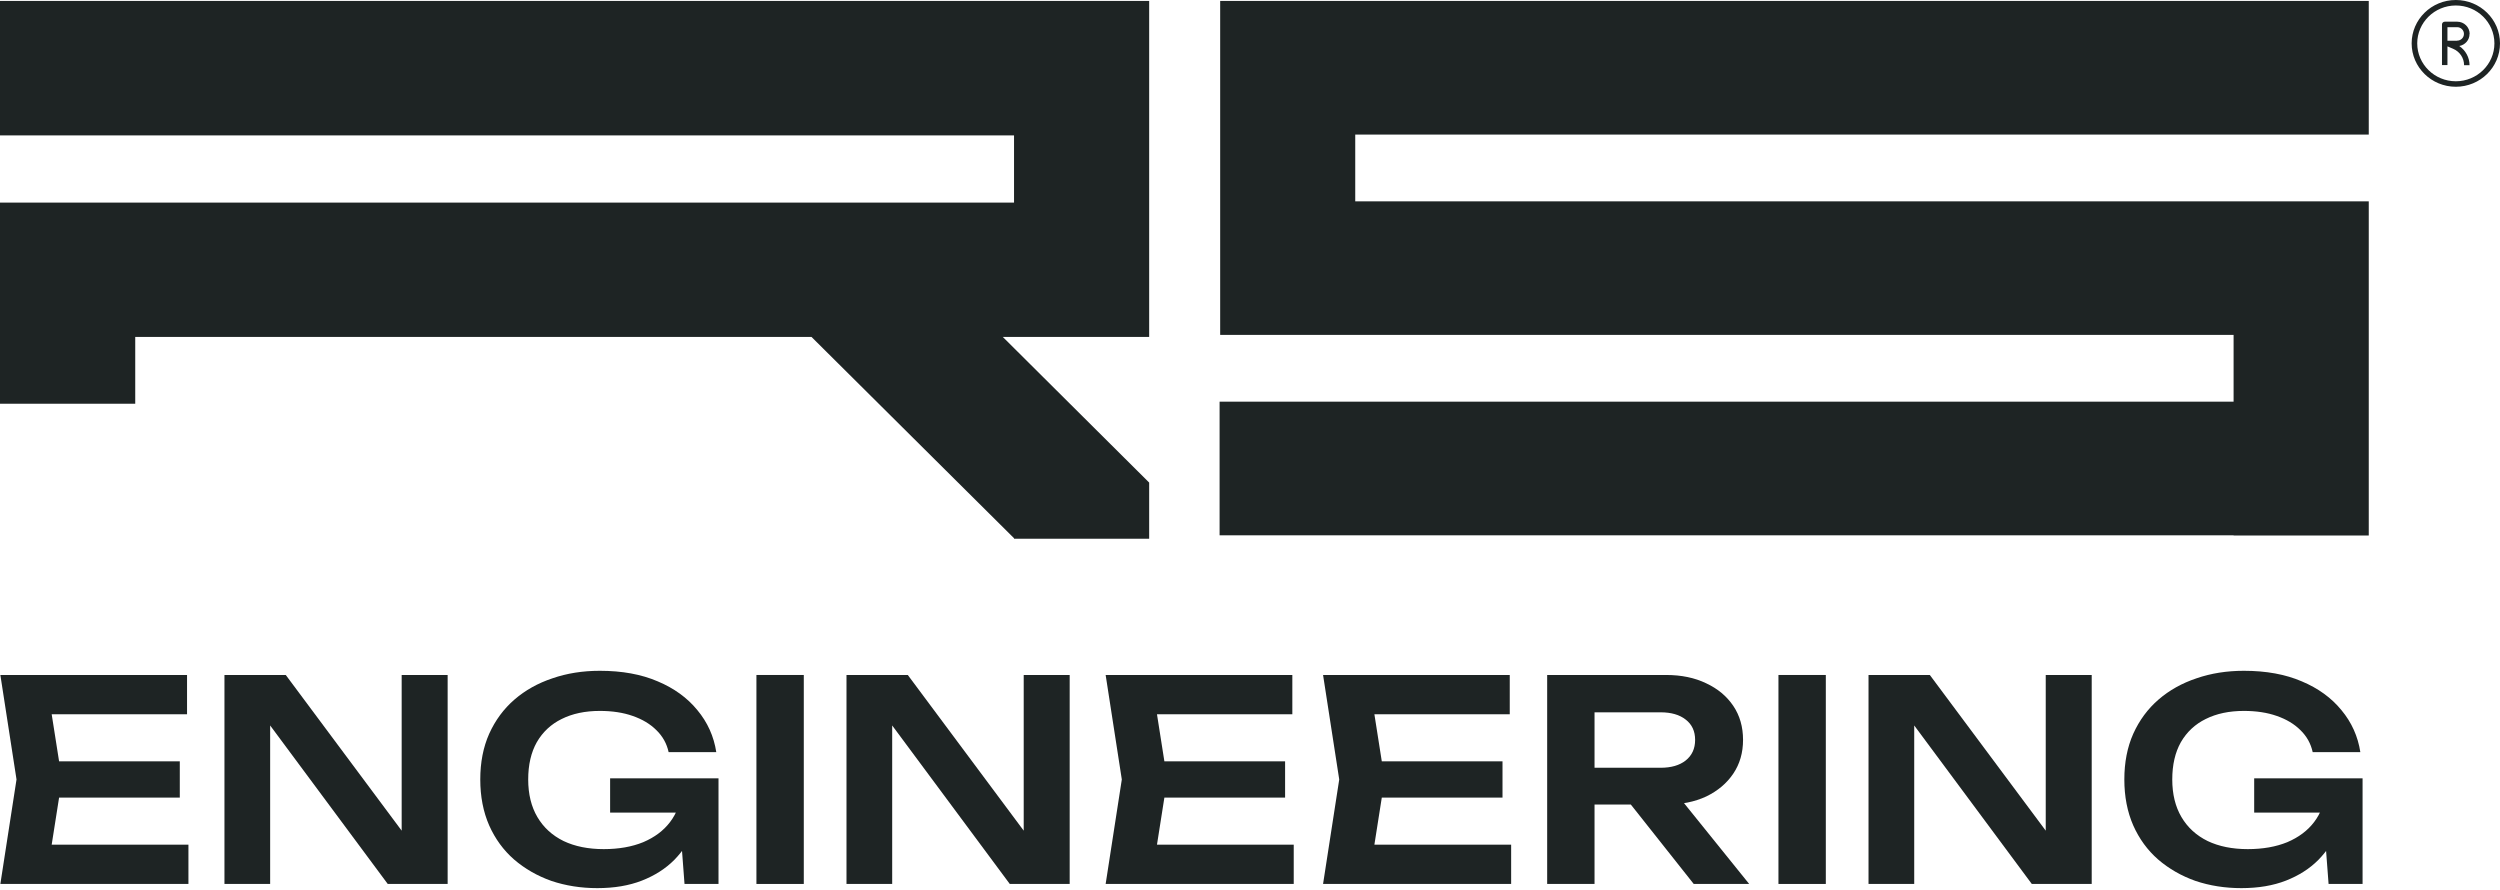 <?xml version="1.0" encoding="UTF-8"?> <svg xmlns="http://www.w3.org/2000/svg" width="719" height="256" viewBox="0 0 719 256" fill="none"><path d="M674.668 228.18C674.615 231.813 673.893 235.286 672.504 238.598C671.169 241.857 669.246 244.768 666.735 247.333C664.224 249.844 661.125 251.82 657.439 253.263C653.753 254.705 649.479 255.426 644.617 255.426C639.916 255.426 635.508 254.732 631.395 253.343C627.334 251.9 623.755 249.844 620.656 247.172C617.611 244.501 615.234 241.242 613.524 237.396C611.815 233.496 610.96 229.088 610.96 224.173C610.96 219.258 611.815 214.878 613.524 211.031C615.287 207.131 617.718 203.846 620.817 201.174C623.915 198.503 627.548 196.473 631.715 195.084C635.882 193.642 640.423 192.92 645.338 192.92C651.749 192.92 657.305 193.935 662.007 195.966C666.708 197.942 670.501 200.694 673.386 204.22C676.324 207.746 678.141 211.779 678.835 216.32H665.132C664.598 213.863 663.422 211.752 661.606 209.989C659.843 208.226 657.572 206.864 654.794 205.902C652.07 204.941 648.918 204.46 645.338 204.46C641.118 204.46 637.458 205.235 634.36 206.784C631.314 208.28 628.937 210.497 627.228 213.435C625.571 216.374 624.743 219.953 624.743 224.173C624.743 228.394 625.625 232 627.388 234.992C629.151 237.984 631.662 240.281 634.921 241.883C638.179 243.433 642.026 244.207 646.46 244.207C650.788 244.207 654.581 243.54 657.84 242.204C661.098 240.815 663.663 238.892 665.533 236.434C667.456 233.923 668.551 230.958 668.818 227.539L674.668 228.18ZM648.303 233.71V223.853H679.476V254.224H669.7L667.857 229.863L670.661 233.71H648.303Z" fill="#1E2424"></path><path d="M593.081 245.249L588.353 245.971V194.123H601.576V254.225H584.346L545.881 202.377L550.529 201.655V254.225H537.387V194.123H555.017L593.081 245.249Z" fill="#1E2424"></path><path d="M511.483 194.123H525.106V254.225H511.483V194.123Z" fill="#1E2424"></path><path d="M454.421 220.808H477.58C480.625 220.808 483.029 220.113 484.792 218.724C486.609 217.282 487.517 215.305 487.517 212.794C487.517 210.283 486.609 208.333 484.792 206.944C483.029 205.555 480.625 204.861 477.58 204.861H452.417L458.588 197.889V254.225H444.965V194.123H479.183C483.564 194.123 487.41 194.924 490.722 196.527C494.035 198.076 496.626 200.24 498.496 203.018C500.365 205.796 501.3 209.055 501.3 212.794C501.3 216.48 500.365 219.713 498.496 222.491C496.626 225.269 494.035 227.459 490.722 229.062C487.41 230.611 483.564 231.386 479.183 231.386H454.421V220.808ZM464.839 226.097H480.385L503.063 254.225H487.116L464.839 226.097Z" fill="#1E2424"></path><path d="M432.121 218.965V229.382H389.088V218.965H432.121ZM398.224 224.174L394.217 249.657L388.287 242.925H434.605V254.225H380.514L385.162 224.174L380.514 194.123H434.205V205.422H388.287L394.217 198.69L398.224 224.174Z" fill="#1E2424"></path><path d="M369.593 218.965V229.382H326.56V218.965H369.593ZM335.695 224.174L331.689 249.657L325.759 242.925H372.077V254.225H317.985L322.633 224.174L317.985 194.123H371.676V205.422H325.759L331.689 198.69L335.695 224.174Z" fill="#1E2424"></path><path d="M299.146 245.249L294.418 245.971V194.123H307.64V254.225H290.411L251.946 202.377L256.593 201.655V254.225H243.451V194.123H261.081L299.146 245.249Z" fill="#1E2424"></path><path d="M217.548 194.123H231.171V254.225H217.548V194.123Z" fill="#1E2424"></path><path d="M201.835 228.18C201.782 231.813 201.06 235.286 199.671 238.598C198.336 241.857 196.412 244.768 193.902 247.333C191.391 249.844 188.292 251.82 184.606 253.263C180.92 254.705 176.646 255.426 171.784 255.426C167.083 255.426 162.675 254.732 158.562 253.343C154.501 251.9 150.922 249.844 147.823 247.172C144.778 244.501 142.401 241.242 140.691 237.396C138.982 233.496 138.127 229.088 138.127 224.173C138.127 219.258 138.982 214.878 140.691 211.031C142.454 207.131 144.885 203.846 147.984 201.174C151.082 198.503 154.715 196.473 158.882 195.084C163.049 193.642 167.59 192.92 172.505 192.92C178.916 192.92 184.472 193.935 189.174 195.966C193.875 197.942 197.668 200.694 200.553 204.22C203.491 207.746 205.308 211.779 206.002 216.32H192.299C191.765 213.863 190.589 211.752 188.773 209.989C187.01 208.226 184.739 206.864 181.961 205.902C179.237 204.941 176.085 204.46 172.505 204.46C168.285 204.46 164.625 205.235 161.527 206.784C158.481 208.28 156.104 210.497 154.395 213.435C152.738 216.374 151.91 219.953 151.91 224.173C151.91 228.394 152.792 232 154.555 234.992C156.318 237.984 158.829 240.281 162.088 241.883C165.346 243.433 169.193 244.207 173.627 244.207C177.955 244.207 181.748 243.54 185.006 242.204C188.265 240.815 190.83 238.892 192.7 236.434C194.623 233.923 195.718 230.958 195.985 227.539L201.835 228.18ZM175.47 233.71V223.853H206.643V254.224H196.867L195.023 229.863L197.828 233.71H175.47Z" fill="#1E2424"></path><path d="M120.248 245.249L115.52 245.971V194.123H128.743V254.225H111.513L73.048 202.377L77.696 201.655V254.225H64.554V194.123H82.184L120.248 245.249Z" fill="#1E2424"></path><path d="M51.71 218.965V229.382H8.677V218.965H51.71ZM17.813 224.174L13.806 249.657L7.876 242.925H54.194V254.225H0.103L4.75 224.174L0.103 194.123H53.794V205.422H7.876L13.806 198.69L17.813 224.174Z" fill="#1E2424"></path><path d="M706.295 0C699.285 0 693.59 5.593 693.59 12.476C693.59 19.359 699.285 24.951 706.295 24.951C713.304 24.951 719 19.359 719 12.476C719 5.593 713.304 0 706.295 0ZM706.295 23.374C700.161 23.374 695.196 18.462 695.196 12.476C695.196 6.489 700.161 1.577 706.295 1.577C712.428 1.577 717.393 6.453 717.393 12.476C717.393 18.498 712.392 23.374 706.295 23.374Z" fill="#1E2424"></path><path d="M710.274 9.751C710.274 7.815 708.668 6.238 706.696 6.238H703.119C702.681 6.238 702.315 6.596 702.315 7.026V18.713H703.885V13.336L705.492 14.017C707.427 14.842 708.668 16.67 708.668 18.749H710.238C710.238 16.527 709.106 14.483 707.281 13.228C708.96 12.942 710.238 11.508 710.238 9.787M706.66 11.723H703.885V7.815H706.66C707.755 7.815 708.631 8.676 708.631 9.751C708.631 10.826 707.755 11.687 706.66 11.687" fill="#1E2424"></path><path d="M642.38 154.011H681.255V96.316V57.908H642.38H389.768V38.704H681.255V0.268H389.768H350.922V38.704V57.908V96.316H389.768H642.38V115.52H350.754V153.955H642.38V154.011Z" fill="#1E2424"></path><path d="M330.501 138.792L291.635 100.119L288.405 96.908H291.635H330.501V58.263V38.941V0.268H291.635H0V38.941H291.635V58.263H0V96.908V116.119H38.894V96.908H233.392L291.635 154.792V154.931H291.747H330.501V138.792Z" fill="#1E2424"></path></svg> 
